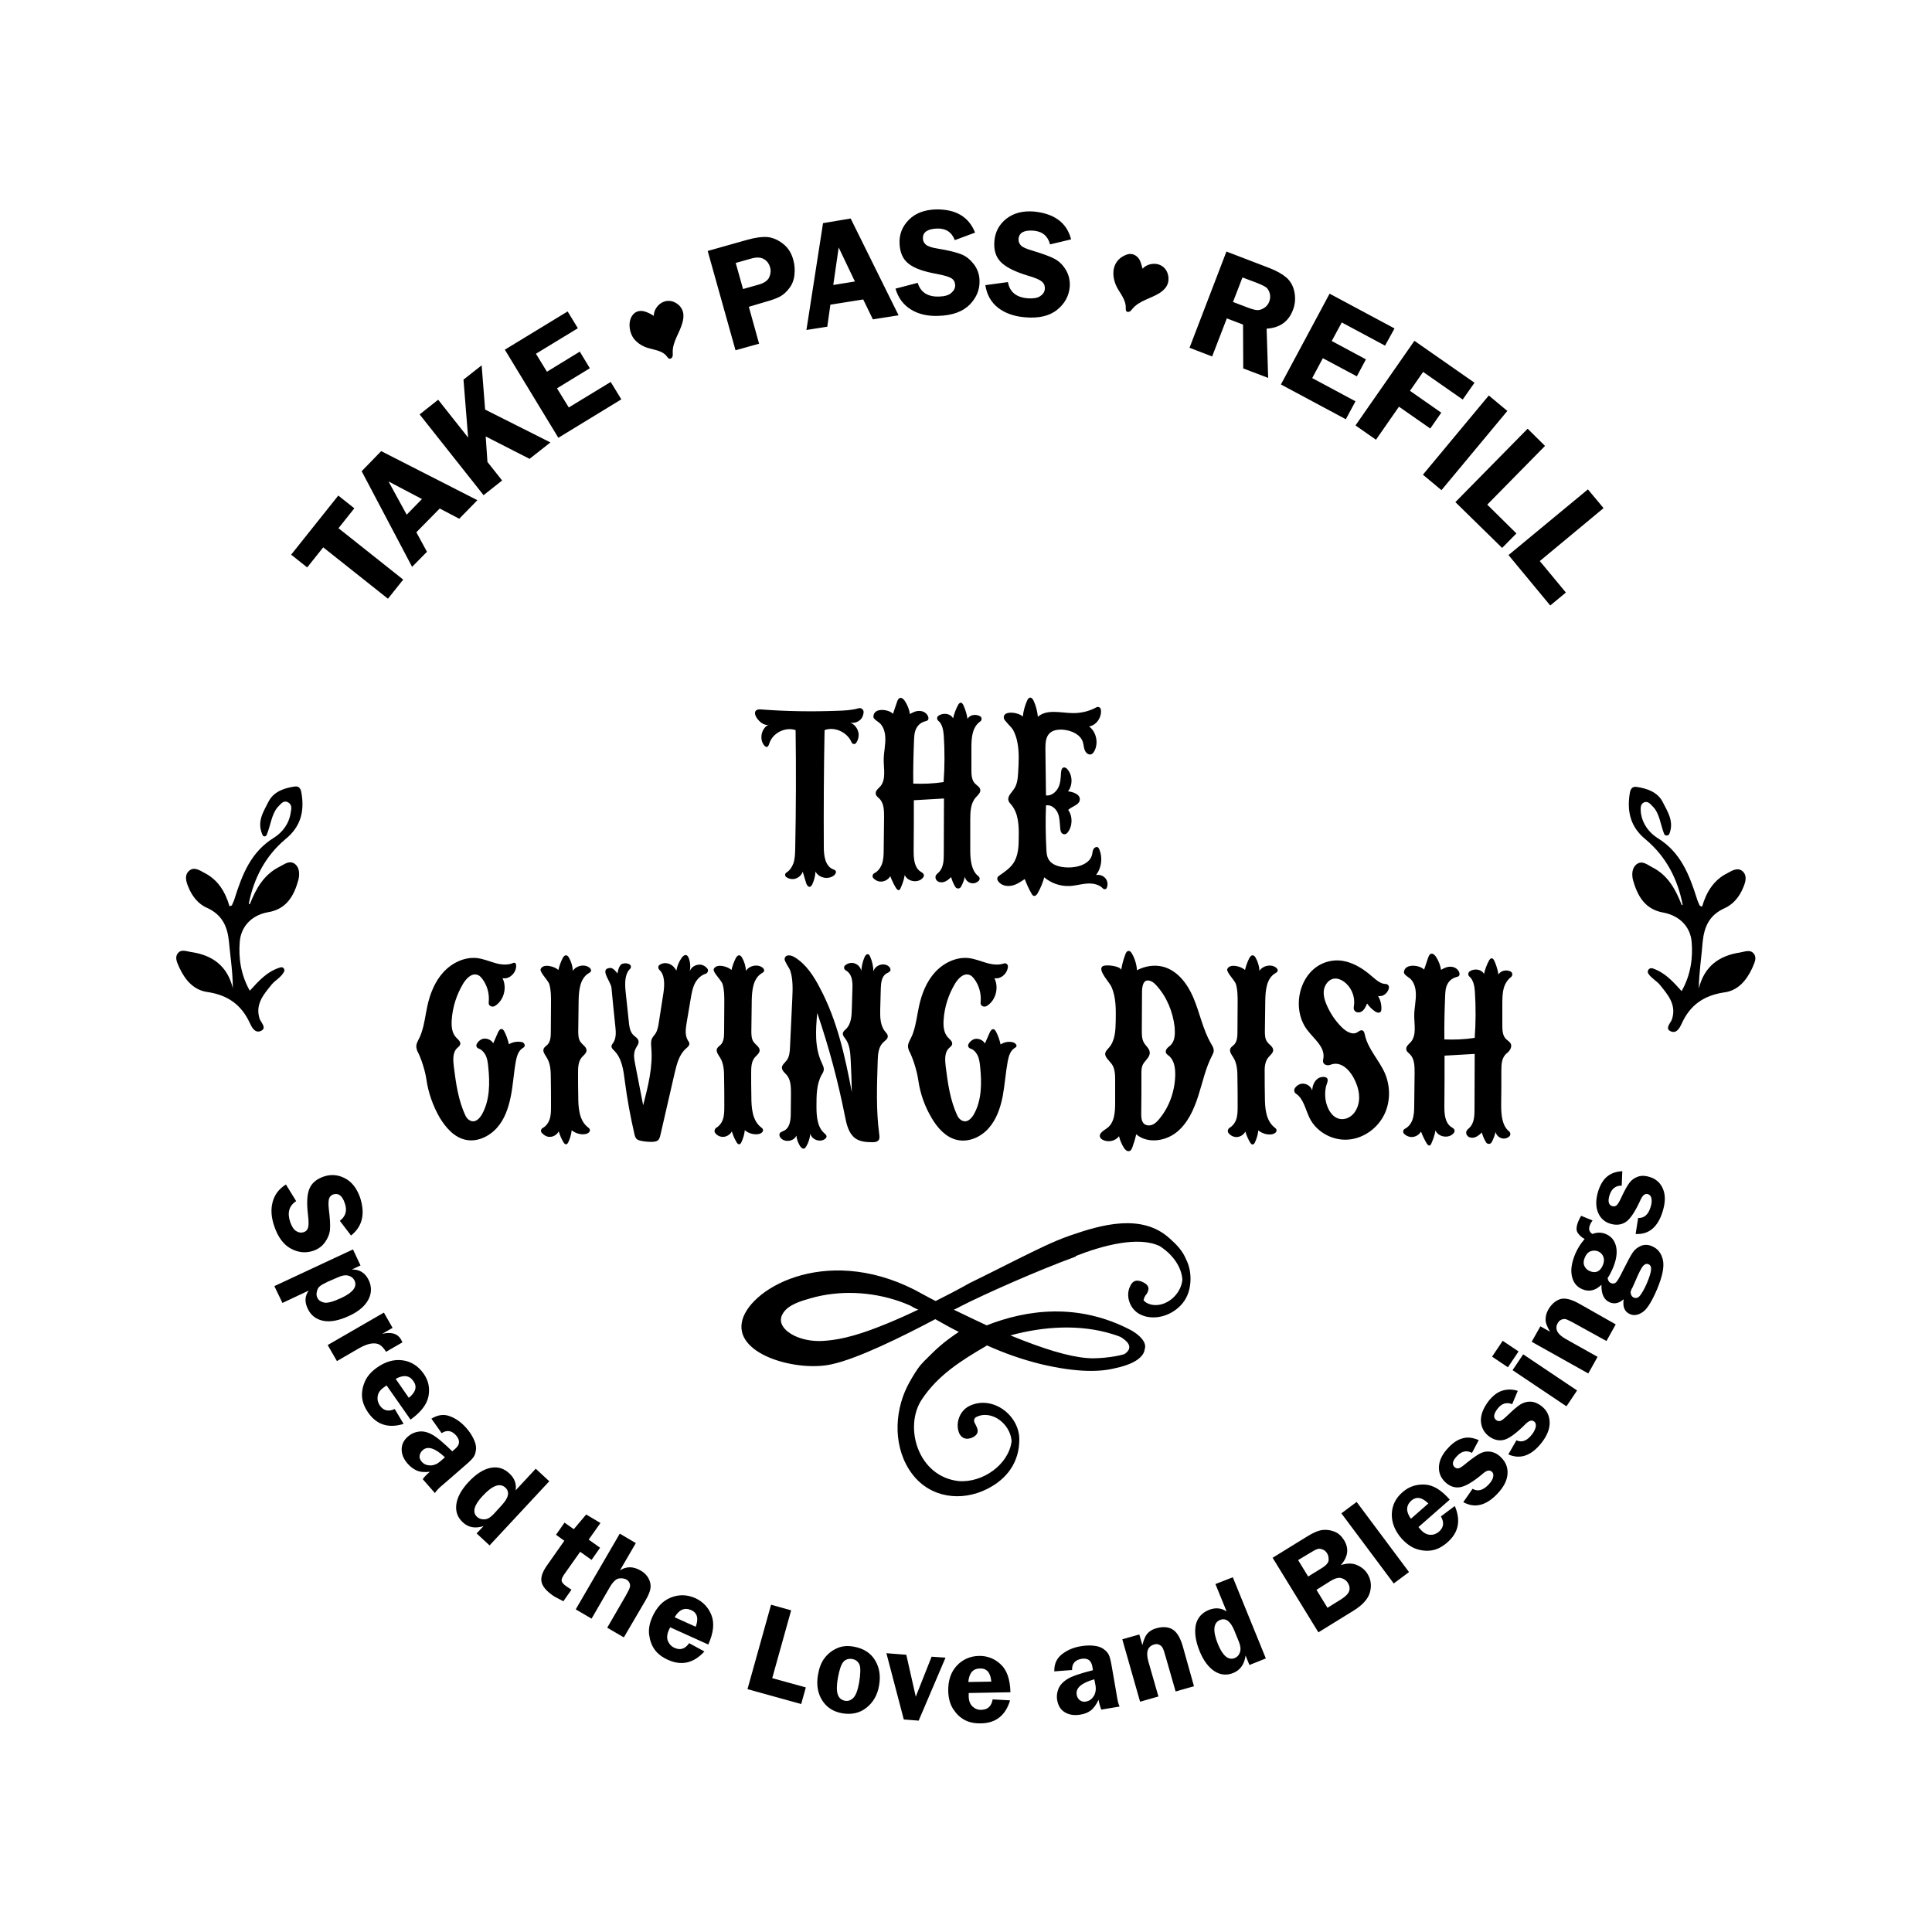 <?xml version="1.0" encoding="utf-8"?>
<!-- Generator: Adobe Illustrator 19.1.0, SVG Export Plug-In . SVG Version: 6.00 Build 0)  -->
<svg version="1.1" id="Layer_1" xmlns="http://www.w3.org/2000/svg" xmlns:xlink="http://www.w3.org/1999/xlink" x="0px" y="0px"
	 width="1000px" height="1000px" viewBox="0 0 1000 1000" style="enable-background:new 0 0 1000 1000;" xml:space="preserve">
<g>
	<path d="M391.9,367.4c0.5-0.2,1.1-0.3,2-0.2c13.1,1,26.3,1.2,39.5,0.7c3.7-0.1,7.5-0.3,11-1.3c1.4-0.4,2.7,0.7,2.6,2.1
		c-0.1,1.2-0.5,2.4-1.2,3.3c-1.4,1.7-3.7,2.5-5.8,2c2.4,0.9,4.1,3.2,4.4,5.7c0.2,1.7-0.3,3.5-1.3,4.9c-0.6,0.8-1.9,0.6-2.3-0.3
		c-2.1-5.2-8.7-8.4-14-6.4c-0.4,20.2-0.5,40.4-0.4,60.6c0,4.4,0.7,9.7,4.7,11.4c0.6,0.2,1.3,0.5,1.5,1c0.3,0.7-0.2,1.5-0.8,2.1
		c-2.9,2.5-8,1.5-9.7-1.9c-0.1,2.2-0.7,4.5-1.6,6.5c-0.3,0.6-0.6,1.2-1.3,1.4c-1,0.2-1.7-1.1-2-2.1c-0.6-1.9-1.1-3.8-1.7-5.7
		c-0.7,2-2.6,3.5-4.7,3.8c-1.3,0.1-2.7-0.2-3.8-1c-0.9-0.6-0.8-1.9,0.1-2.4c1.6-1,2.8-2.7,3.5-4.6c0.9-2.4,0.9-5.1,1-7.6
		c0.4-20.5,0.5-41,0.2-61.5c-5.4-1.8-11.9,1.5-13.6,6.9c-0.3,0.9-0.7,2-1.6,1.8c-0.3-0.1-0.6-0.3-0.9-0.6c-2.9-3.2-1.7-9.2,2.3-11
		C394.5,376.6,388.2,368.9,391.9,367.4z M462.2,369.5c0.7-2.1,1.4-4.1,2.1-6.2c0.3-0.8,0.6-1.7,1.4-2c1.1-0.4,2.1,0.7,2.7,1.6
		c1.3,2,2.2,4.3,2.6,6.7c1.6-1,3.4-1.8,5.3-1.6c1.9,0.1,3.7,1.4,4.2,3.2c0.1,0.4,0.1,0.9-0.1,1.3c-0.3,0.6-1.1,0.7-1.7,0.9
		c-1.8,0.5-3.4,1.7-4.3,3.4c-1.1,1.9-1.2,4.1-1.3,6.3c-0.3,7.5-0.5,15-0.4,22.5c5.2,0.2,10.5,0,15.7-0.8c0.6-8,0.6-16,0.1-24
		c-0.2-2.8-0.8-6.1-2.8-7.7c-0.8-0.6-0.9-1.9-0.1-2.5c2.2-1.8,6.3-1.5,7.7,1.2c0.6-2.4,1.4-4.7,2.6-6.9c0.3-0.5,0.7-1.1,1.3-1.2
		c0.7,0,1.2,0.7,1.5,1.4c1,2.2,1.7,4.6,2.1,7c1.2-2.3,4.5-2.6,6.6-1.3c0.9,0.6,0.9,2,0,2.6c-1.9,1.3-3.2,3.4-3.8,5.7
		c-0.8,2.8-0.8,5.7-0.8,8.6c0,3.6,0,7.2,0,10.8c0,2.5,0.1,5.3,1.9,7.1c1,1,2.5,1.8,2.7,3.2c0.2,1.5-1.2,2.7-2.3,3.9
		c-2.8,3.1-2.9,7.7-2.9,11.9c0,5.2,0,10.4,0,15.6c0,4.8,0.6,10.6,4.2,13.3c0.8,0.6,0.9,1.8,0.1,2.5c-0.9,0.8-2,1.3-3.2,1.2
		c-1.9-0.1-3.6-1.6-3.9-3.4c-0.4,1.8-1.1,3.6-2,5.2c-0.6,1.1-2.2,1.2-2.9,0.1c-1-1.6-1.7-3.3-2.2-5.1c-1.6,1.5-3.5,3.1-5.8,2.6
		c-1.3-0.2-2.3-1.3-2.3-2.5c0-1.3,0.9-1.8,1.6-2.5c2.5-2.3,2.7-6.1,2.7-9.5c0-9.6,0.1-19.2,0.1-28.8l-15.6,0.9
		c0,8.8,0,17.5-0.1,26.3c0,3.9,0.3,8.4,3.5,10.6c0.8,0.5,1.8,1,1.8,2c0,0.5-0.2,0.9-0.5,1.2c-2.4,3-8,2.1-9.4-1.4
		c-0.4,2.4-1.2,4.7-2.2,6.9c-0.2,0.4-0.4,0.8-0.8,0.9c-0.6,0.2-1.1-0.5-1.5-1c-1.2-2-2.2-4.1-3-6.2c-1,1.8-3.2,3-5.3,2.8
		c-1.3-0.1-2.5-0.8-3.4-1.7c-0.8-0.8-0.5-2.1,0.4-2.6c1.8-0.9,3.1-2.6,3.9-4.5c0.9-2.4,1-5.1,1-7.7c0.1-5.7,0.1-11.4,0.2-17.1
		c0-3.3-0.1-7-2.4-9.3c-0.8-0.8-1.8-1.4-1.9-2.5c-0.3-1.5,1.2-2.7,2.3-3.8c3.1-3.6,1.8-9,1.8-13.7c0-4.1,1.1-8.1,0.8-12.2
		c-0.1-2.1-0.8-4.4-2.1-6.1c-1.1-1.6-4.4-2.7-4-4.5C452.5,366,460.3,367.2,462.2,369.5z M529.4,370.9c0.3-2.9,1.1-5.8,2.3-8.4
		c0.3-0.7,0.8-1.4,1.5-1.4c0.8-0.1,1.4,0.8,1.8,1.6c1.2,2.6,1.9,5.4,2.2,8.3c4.8-4.2,12.1-1.9,18.4-1.9c4.1,0,8.3-1,11.9-3
		c0.9-0.5,2.1,0,2.3,1.1c0.6,3.9-2.2,8.2-6.1,8.8c3.9,2.9,5,8.9,2.6,13c-0.5,0.8-1.2,1.7-2.4,1.5c-0.8-0.1-1.6-0.7-2-1.4
		c-1-1.5-0.9-3.4-1.4-5c-1.3-4-5.9-6-10.1-6.4c-2.6-0.2-5.4,0.1-7.2,1.9c-2,2-2.1,5.2-2.1,8.1c0.1,8,0.2,16,0.3,24
		c2.7,0.4,5.2-1.7,6.4-4.1c1.2-2.4,1.2-5.2,1.4-7.9c0.1-0.9,0.3-2.1,1.2-2.4c0.8-0.3,1.7,0.3,2.2,1c2.6,3.1,2.7,8.1,0.2,11.3
		c2.8,0.3,6.4,1.6,6.1,4.4c-0.3,2.7-4,3.3-6,5.2c2.4,3.4,2.3,8.4-0.3,11.7c-0.5,0.6-1.1,1-1.8,0.9c-1.4-0.1-1.9-1.5-2-2.8
		c-0.3-2.7-0.2-5.5-1.2-8c-1-2.5-3.6-4.7-6.2-4.1c-0.3,7.6-0.2,15.1,0.2,22.7c0.1,1.8,0.2,3.6,1.1,5.1c1.8,3.3,6.2,4.2,10,4.3
		c5.2,0.1,11.5-1.8,12.6-6.8c0.2-0.9,0.2-1.9,0.7-2.7c0.4-0.8,1.5-1.4,2.3-0.9c0.3,0.2,0.5,0.6,0.7,1c1.8,4.3,1.2,9.6-1.7,13.3
		c2.1-0.4,4.4,0.6,5.4,2.5c0.7,1.3,0.7,2.8,0.2,4.1c-0.3,0.9-1.5,1-2.1,0.3c-1.8-1.9-4.7-2.6-7.4-2.5c-3.3,0.1-6.4,1.1-9.7,1.3
		c-4.8,0.2-9.6-1.4-13.2-4.5c-0.8,2.9-1.9,5.6-3.4,8.2c-0.4,0.8-1.2,1.6-2,1.4c-0.6-0.1-0.9-0.7-1.2-1.2c-1.4-2.4-2.5-4.9-3.5-7.5
		c-2.1,1.4-4.2,2.9-6.7,3.4c-2.5,0.5-5.3,0-6.9-2.1c-0.5-0.6-0.8-1.4-0.5-2.1c0.2-0.5,0.6-0.8,1.1-1.1c2.5-1.8,5.1-3.5,6.9-6
		c2.8-3.9,3-9.1,3-13.9c0.1-5.8-0.1-12.1-3.8-16.6c-0.6-0.7-1.3-1.4-1.5-2.2c-0.7-2.2,1.6-4.1,2.9-6.1c1.7-2.5,1.9-5.6,2.1-8.6
		c0.3-5.1,0.6-10.4-0.4-15.4c-0.4-2.3-1.2-4.6-2.3-6.6c-0.8-1.4-4.5-4.7-4.7-5.9C518.8,367.5,527.2,368.6,529.4,370.9z M215.5,542.1
		c-0.3-2.4,1.6-4.1,2.7-7.7c1.5-4.4,2-9.1,3-13.7c1.4-6.4,3.9-12.7,8.3-17.5c4.4-4.8,10.9-8,17.4-7.3c3.4,0.4,6.6,1.8,9.9,2.7
		c2.9,0.8,6.2,1,8.9-0.2c0.6-0.3,1.3,0.1,1.4,0.8c0.6,3.7-3.1,7.9-7,7.1c2.4,4.8,0.8,11.4-3.8,14.3c-0.8,0.5-1.7,0.6-2.5,0.1
		c-1-0.6-0.9-1.6-0.8-2.5c0.3-4.1-0.9-8.3-3.4-11.6c-0.5-0.6-1-1.2-1.6-1.6c-3.3-2-6.4,1.1-8.2,4c-3.5,5.8-5.6,12.4-6,19.1
		c-0.2,3.1,0.1,6.5,2.2,8.8c1,1.1,2.6,2.2,2.2,3.7c-0.2,0.8-1,1.3-1.6,1.9c-2.4,2.3-2.1,6.2-1.7,9.6c1.1,8.7,2.3,17.5,6.1,25.5
		c0.5,1,1.3,1.9,2.3,2.4c2.8,1.3,4.8-1,6.1-3.1c4.2-7.4,4.2-16.4,3.3-24.9c-0.2-2.1-0.5-4.3-1.5-6.1c-0.8-1.4-2-2.7-3.5-3.2
		c-0.9-0.3-1.4-1.3-1-2.2c0.6-1.3,1.8-2.4,3.2-2.8c2-0.5,4.4,0.5,5.4,2.3c0.8-1.9,1.7-3.8,2.5-5.7c0.4-0.8,1-1.8,1.9-1.7
		c0.6,0.1,1,0.7,1.3,1.2c1.1,2.1,1.9,4.4,2.4,6.7c2-1.2,4.5-1.6,6.8-1.1c0.8,0.2,1.4,0.9,1.4,1.7c0,0.8-0.6,1.1-1.1,1.4
		c-2.2,1.4-3,4.2-3.5,6.8c-1.1,6-1.4,12.1-2.6,18.1s-3.2,12-7.3,16.5c-4.1,4.5-10.4,7.4-16.3,6c-5.8-1.3-10.1-6.3-13.2-11.4
		c-3.5-6.1-5.9-12.8-6.9-19.8c-0.6-4.3-2.7-11.1-4.8-14.9C215.8,543.3,215.6,542.7,215.5,542.1z M280.3,503.4
		c-0.4-0.7-0.6-1.3-0.5-1.7c1.2-3.3,7.6-1.4,9.2,0.4c0.5-2.1,1.2-4.1,2.2-6.1c0.4-0.8,1.1-1.7,2-1.5c0.6,0.1,1,0.7,1.3,1.2
		c1.2,2.1,1.9,4.5,2,6.8c1.7-2.7,5.8-3.6,8.4-1.8c0.6,0.4,1.2,1.2,1,1.9c-0.2,0.6-0.8,0.9-1.3,1.2c-4.4,2.7-5,8.8-5.1,14
		c-0.1,5.2-0.1,10.5-0.2,15.7c0,2.1,0,4.3,1.3,6c1.1,1.4,2.9,2.4,3,4.1c0,1.5-1.5,2.6-2.5,3.7c-1.9,2.3-1.9,5.4-1.9,8.4
		c0,3.9,0,7.8,0.1,11.7c0,5.8,0.4,12.4,4.9,16c0.5,0.4,1,0.7,1.1,1.3c0.3,1.2-1.1,2.1-2.3,2.3c-2.5,0.4-5.2-0.4-7.1-2
		c-0.2,2.1-0.8,4.1-1.7,6.1c-0.2,0.5-0.6,1.1-1.2,1.2c-0.6,0-1-0.5-1.3-1c-1.1-1.8-1.9-3.7-2.5-5.7c-1,1.9-3.2,3.1-5.3,2.8
		c-1.4-0.2-2.7-1.1-3.6-2.2c-0.6-0.8-0.2-2,0.7-2.4c1.6-0.9,2.8-2.5,3.4-4.2c0.8-2.2,0.8-4.7,0.8-7.1c0-4.7,0-9.5-0.1-14.2
		c0-3.7-0.1-7.7-2.1-10.9c-0.9-1.4-2.2-3.1-1.6-4.6c0.4-0.9,1.3-1.4,2-2.1c1.5-1.6,1.7-4.1,1.7-6.3c0-5.2,0.1-10.5,0.1-15.7
		c0-3,0-6.1-0.8-9C284.1,508.1,281.4,505.4,280.3,503.4z M350.1,502.4c0.4-2.4,1.3-4.6,2.7-6.6c0.6-0.9,1.8-1.9,2.7-1.3
		c0.5,0.3,0.7,0.8,0.9,1.2c0.9,2.2,1.1,4.7,0.6,7c0.8-2.2,3.2-3.6,5.5-3.4c1.4,0.1,2.7,0.9,3.6,2c0.7,0.9,0.3,2.3-0.8,2.7
		c-2.2,0.6-4.1,2.4-5.3,4.4c-1.5,2.6-2,5.6-2.5,8.6c-0.7,4.1-1.4,8.3-2.1,12.4c-0.5,3.1-1,6.5,0.7,9.2c0.3,0.5,0.7,0.9,0.7,1.5
		c0.1,1.1-0.9,1.9-1.7,2.6c-3.6,3.1-4.8,8.1-5.9,12.7c-2.5,10.7-4.9,21.5-7.4,32.2c-0.2,0.9-0.5,1.9-1.2,2.6
		c-0.7,0.6-1.7,0.7-2.6,0.8c-2.1,0.1-4.1-0.1-6.2-0.5c-0.8-0.2-1.7-0.4-2.3-1c-0.6-0.6-0.9-1.5-1.1-2.4c-2.1-9.1-3.8-18.3-5-27.6
		c-0.7-5.6-1.5-11.7-5.5-15.7c-0.6-0.6-1.4-1.3-1.4-2.2c0-0.8,0.6-1.4,1-2c1.5-2.4,1.3-5.4,1-8.3c-0.7-6.7-1.4-13.3-2-20
		c-0.3-3.3-6.6-10-0.6-10.3c1.7-0.1,3.7,2.9,3.7,2.9s0.5-4.2,2.4-5c1.3-0.5,2.8-0.4,3.9,0.3c0.8,0.5,0.9,1.6,0.2,2.3
		c-2.8,2.7-2.7,7.6-2.3,11.6c0.6,5.3,1.1,10.7,1.7,16c0.2,2.3,0.6,4.7,2.1,6.4c1,1.1,2.6,1.8,2.9,3.3c0.3,1.5-1,2.8-1.6,4.2
		c-1.1,2.3-0.7,5-0.2,7.5c1.4,7.2,2.8,14.4,4.2,21.6c2.5-9.8,5.1-19.8,4.2-29.8c-0.1-1.6-0.3-3.2,0.3-4.6c0.4-1,1.2-1.7,1.8-2.6
		c1.1-1.7,1.5-3.8,1.8-5.8c0.8-5.1,1.6-10.3,2.4-15.4c0.6-4.1,0.8-9.3-2.1-11.9c-0.7-0.7-0.8-1.9,0-2.5c1-0.8,2.6-1.2,3.9-0.9
		C347.5,498.9,349.1,500.6,350.1,502.4z M369.9,503.4c-0.4-0.7-0.6-1.3-0.5-1.7c1.2-3.3,7.6-1.4,9.2,0.4c0.5-2.1,1.2-4.1,2.2-6.1
		c0.4-0.8,1.1-1.7,2-1.5c0.6,0.1,1,0.7,1.3,1.2c1.2,2.1,1.9,4.5,2,6.8c1.7-2.7,5.8-3.6,8.4-1.8c0.6,0.4,1.2,1.2,1,1.9
		c-0.2,0.6-0.8,0.9-1.3,1.2c-4.4,2.7-5,8.8-5.1,14c-0.1,5.2-0.1,10.5-0.2,15.7c0,2.1,0,4.3,1.3,6c1.1,1.4,2.9,2.4,3,4.1
		c0,1.5-1.5,2.6-2.5,3.7c-1.9,2.3-1.9,5.4-1.9,8.4c0,3.9,0,7.8,0.1,11.7c0,5.8,0.4,12.4,4.9,16c0.5,0.4,1,0.7,1.1,1.3
		c0.3,1.2-1.1,2.1-2.3,2.3c-2.5,0.4-5.2-0.4-7.1-2c-0.2,2.1-0.8,4.1-1.7,6.1c-0.2,0.5-0.6,1.1-1.2,1.2c-0.6,0-1-0.5-1.3-1
		c-1.1-1.8-1.9-3.7-2.5-5.7c-1,1.9-3.2,3.1-5.3,2.8c-1.3-0.2-2.4-0.8-3.2-1.8c-0.8-0.9-0.5-2.3,0.5-2.9c1.5-0.9,2.7-2.4,3.3-4.1
		c0.8-2.2,0.8-4.7,0.8-7.1c0-4.7,0-9.5-0.1-14.2c0-3.7-0.1-7.7-2.1-10.9c-0.9-1.4-2.2-3.1-1.6-4.6c0.4-0.9,1.3-1.4,2-2.1
		c1.5-1.6,1.7-4.1,1.7-6.3c0-5.2,0.1-10.5,0.1-15.7c0-3,0-6.1-0.8-9C373.8,508.1,371.1,505.4,369.9,503.4z M440.9,565.3
		c-0.1-5.6-0.3-11.3-0.6-16.9c-0.2-3.7-0.5-7.7-2.7-10.7c-0.7-0.9-1.6-2-1.3-3.1c0.2-0.8,0.9-1.3,1.5-1.9c2.7-2.5,3-6.6,3.1-10.3
		c0.1-3.4,0.2-6.9,0.3-10.3c0.1-2.1,0.1-4.3-0.6-6.4c-0.5-1.5-1.6-2.8-2.9-3.5c-0.9-0.5-1.1-1.8-0.3-2.5c1-0.9,2.4-1.4,3.8-1.3
		c2.2,0.2,4.2,1.9,4.6,4.1c0.2-2.4,0.7-4.9,1.7-7.1c0.3-0.7,0.8-1.5,1.6-1.5c0.7,0,1.1,0.7,1.3,1.3c1.1,2.4,1.6,5,1.7,7.7
		c0.6-3.4,5.7-5,8.1-2.5c0.5,0.5,0.8,1.1,0.7,1.8c-0.2,0.9-1.3,1.2-2.1,1.7c-2.4,1.4-2.8,4.7-2.9,7.5c-0.1,3.7-0.2,7.4-0.3,11.1
		c-0.1,4,0,8.4,2.6,11.5c0.6,0.7,1.2,1.3,1.3,2.2c0.2,1.5-1.4,2.4-2.4,3.4c-2.4,2.3-2.7,6-2.8,9.4c-0.4,12.7-0.9,25.6,0.8,38.2
		c0.1,1,0.3,2.2-0.4,3c-0.7,0.9-2,1-3.1,1c-3.1,0-6.3-0.2-8.9-2c-3.4-2.5-4.5-7.1-5.3-11.2c-3.6-18.2-8.4-36.2-14.4-53.7
		c-0.8,8.6-1.4,17.7,2.2,25.5c0.6,1.4,1.5,2.9,1.1,4.4c-0.2,0.8-0.6,1.5-1,2.1c-2.7,4.8-2.7,10.7-2.7,16.2c0,5,0.3,10.7,4,14
		c0.6,0.5,1.3,1.1,1.2,1.8c0,0.5-0.4,1-0.9,1.3c-2.5,1.8-6.7,0.3-7.5-2.8c-0.2,2.3-0.9,4.6-2.1,6.6c-0.3,0.5-0.6,0.9-1.1,1.1
		c-0.9,0.2-1.6-0.6-2.1-1.3c-1-1.6-1.7-3.5-1.9-5.4c-1.3,3-6,3.7-8.1,1.2c-0.6-0.6-0.9-1.6-0.5-2.4c0.4-0.7,1.4-0.9,2.1-1.3
		c3.1-1.4,3.6-5.5,3.6-8.9c0-3.4,0.1-6.8,0.1-10.1c0-3.5,0-7.4-2.3-10c-1-1.1-2.3-2.1-2.4-3.6c0-1.6,1.6-2.6,2.5-3.9
		c1.4-1.8,1.6-4.4,1.7-6.7c0.4-8.5,0.8-17,1.2-25.5c0.2-4.6,0.4-9.5-1-14c-0.4-1.4-3.2-5.1-3-6.3c0.4-2.5,3.3-2,5.1-0.9
		c6,3.6,10,9.8,13.2,16C433.4,528.3,437.4,546.9,440.9,565.3z M470,542.1c-0.3-2.4,1.5-4.1,2.7-7.7c1.5-4.4,2-9.1,3-13.7
		c1.4-6.4,3.9-12.7,8.3-17.5c4.4-4.8,10.9-8,17.4-7.3c3.4,0.4,6.6,1.8,9.9,2.7c2.7,0.7,5.7,1,8.3,0.1c1-0.4,2.1,0.4,2.1,1.5
		c-0.1,3.4-3.5,6.8-7,6.1c2.4,4.8,0.8,11.4-3.8,14.3c-0.8,0.5-1.7,0.6-2.5,0.1c-1-0.6-0.9-1.6-0.8-2.5c0.3-4.1-0.9-8.3-3.4-11.6
		c-0.5-0.6-1-1.2-1.6-1.6c-3.3-2-6.4,1.1-8.2,4c-3.5,5.8-5.6,12.4-6,19.1c-0.2,3.1,0.1,6.5,2.2,8.8c1,1.1,2.6,2.2,2.2,3.7
		c-0.2,0.8-1,1.3-1.6,1.9c-2.4,2.3-2.1,6.2-1.7,9.6c1.1,8.7,2.3,17.5,6.1,25.5c0.5,1,1.3,1.9,2.3,2.4c2.8,1.3,4.8-1,6.1-3.1
		c4.2-7.4,4.2-16.4,3.3-24.9c-0.2-2.1-0.5-4.3-1.5-6.1c-0.8-1.5-2-2.7-3.6-3.2c-0.9-0.3-1.3-1.3-1-2.1c0.6-1.3,1.8-2.4,3.2-2.8
		c2-0.5,4.4,0.5,5.4,2.3c0.8-1.9,1.7-3.8,2.5-5.7c0.4-0.8,1-1.8,1.9-1.7c0.6,0.1,1,0.7,1.3,1.2c1.1,2.1,1.9,4.4,2.4,6.7
		c1.9-1.2,4.2-1.7,6.4-1.1c1.1,0.3,2.3,1.4,1.7,2.3c-0.2,0.3-0.6,0.5-0.9,0.7c-2.2,1.4-3,4.2-3.5,6.8c-1.1,6-1.5,12.1-2.6,18.1
		c-1.2,6-3.2,12-7.3,16.6c-4.1,4.6-10.4,7.4-16.4,6c-5.7-1.3-10-6.1-13-11.2c-3.6-6-6-12.7-7-19.7c-0.6-4.4-2.7-11.4-4.8-15.3
		C470.3,543.3,470.1,542.7,470,542.1z M580.3,502.2c0.4-2.8,1.2-5.6,2.2-8.3c0.3-0.8,0.8-1.7,1.7-1.7c0.8,0,1.3,0.7,1.7,1.4
		c1.5,2.6,2.4,5.6,2.6,8.6c4.1-2.2,9.1-3,13.6-1.8c7.4,2,12.5,8.8,15.5,15.8c3.4,7.9,4.9,16.5,9.2,23.9c0.8,1.3,1.6,2.7,1.4,4.2
		c-0.1,0.6-0.4,1.2-0.7,1.8c-3.5,6.6-5,14.1-7.3,21.2c-2.3,7.1-5.5,14.3-11.4,18.9s-15,5.8-20.7,0.9c-0.5,2.3-1.2,4.6-2,6.8
		c-0.3,0.8-0.7,1.7-1.6,1.9c-1.1,0.3-2.1-0.7-2.7-1.6c-1.2-1.9-2.1-4-2.6-6.1c-1.9,2.6-5.9,3.4-8.7,1.7c-0.5-0.3-0.9-0.7-1.1-1.2
		c-0.8-1.9,1.8-3.4,3.5-4.6c4-2.8,4.3-8.4,4.3-13.3c0-3.9,0-7.8,0-11.6c0-2.9-0.1-6.1-1.8-8.4c-1.4-1.9-4-3.8-3.2-6
		c0.3-0.9,1-1.5,1.6-2.2c3.4-3.7,3.6-9.1,3.7-14.1c0.1-6,0.2-12.1-2.2-17.6c-1-2.3-6.8-8.2-4.9-10.4
		C571.6,498.8,580.6,500.1,580.3,502.2z M607.9,536.8c0.3-1.6,0.2-3.4,0.1-5.1c-0.9-8-4.1-15.8-9.5-21.7c-0.8-0.9-1.8-1.8-2.9-2.2
		c-4.1-1.6-4.5,3.2-4.5,5.9c0,6.6-0.1,13.1-0.1,19.7c0,2.1,0,4.4,1.1,6.3c1,1.7,2.9,3.1,3,5c0.2,2.6-2.6,4.2-3.7,6.6
		c-0.6,1.4-0.6,2.9-0.6,4.4c0,7,0,13.9-0.1,20.9c0,1.8,0.1,3.9,1.5,5.1c1.2,1,3,1,4.4,0.4c1.4-0.6,2.5-1.8,3.5-3
		c5.3-6.4,8.1-14.7,8.2-23c0-3.6-0.6-7.5-3.4-9.7c-0.5-0.4-1.1-0.8-1.4-1.4c-0.3-0.8,0-1.7,0.6-2.4c0.6-0.7,1.3-1.1,1.9-1.7
		C607.1,539.7,607.7,538.3,607.9,536.8z M635.7,503.4c-0.4-0.7-0.6-1.3-0.5-1.7c1.2-3.3,7.6-1.4,9.2,0.4c0.5-2.1,1.2-4.1,2.2-6.1
		c0.4-0.8,1.1-1.7,2-1.5c0.6,0.1,1,0.7,1.3,1.2c1.2,2.1,1.9,4.5,2,6.8c1.7-2.7,5.8-3.6,8.4-1.8c0.6,0.4,1.2,1.1,1,1.9
		c-0.2,0.6-0.8,0.9-1.3,1.2c-4.5,2.7-5,8.9-5.1,14.1c-0.1,5.2-0.1,10.4-0.2,15.6c0,2.1,0,4.3,1.3,5.9c1,1.4,2.9,2.3,3,4.1
		c0,1.5-1.5,2.6-2.5,3.8c-1.9,2.3-2,5.5-1.9,8.4c0,3.9,0,7.8,0.1,11.8c0,5.8,0.4,12.3,4.9,16c0.5,0.4,1,0.7,1.1,1.3
		c0.3,1.2-1.1,2.1-2.3,2.3c-2.5,0.4-5.1-0.4-7.1-2c-0.2,2.1-0.8,4.1-1.7,6.1c-0.2,0.5-0.6,1.1-1.2,1.2c-0.6,0-1-0.5-1.3-1
		c-1.1-1.8-1.9-3.7-2.5-5.7c-1,1.9-3.2,3.1-5.3,2.8c-1.3-0.2-2.5-0.9-3.4-2c-0.7-0.9-0.4-2.2,0.6-2.8c1.5-0.9,2.7-2.4,3.3-4.1
		c0.8-2.2,0.8-4.7,0.8-7.1c0-4.7,0-9.5-0.1-14.2c0-3.7-0.1-7.7-2.1-10.9c-0.9-1.4-2.2-3.1-1.6-4.6c0.4-0.9,1.3-1.4,2-2.1
		c1.5-1.6,1.7-4.1,1.7-6.3c0-5.2,0.1-10.5,0.1-15.7c0-3,0-6.1-0.8-9C639.5,508.1,636.8,505.4,635.7,503.4z M687.2,558.9
		c0.1,1.1-0.7,2.6-0.9,3.6c-0.7,3.4-0.5,6.9,0.7,10.1c1.4,3.8,4.5,7.5,9.2,6.5c2.2-0.5,4.1-2,5.3-3.9c3.4-5.4,2-12.1-0.9-17.4
		c-2.4-4.4-6.8-8.7-11.9-6.7c-1,0.4-2.1,0.4-3-0.2c-1.3-0.9-0.9-2.1-0.7-3.3c0.8-5.7-4.8-9.8-8.3-14.4c-9.3-12-3.5-33.5,12.7-35.9
		c7.7-1.2,15.2,3.1,21,8.3c2,1.7,4.3,3.7,6.8,3.7c1.1,0,1.9,1,1.7,2.1c-0.5,2.5-3,4.7-5.6,4.1c1.2,2.1,1.8,4.4,1.7,6.8
		c0,0.6-0.1,1.1-0.5,1.5c-0.7,0.7-1.9,0.3-2.8-0.3c-1.6-1.1-3-2.5-4.1-4.1c-0.7,1.7-1.5,3.6-3.3,4.4c-1,0.4-2.2,0.3-3-0.5
		c-0.9-0.9-0.6-1.9-0.5-2.8c0.7-4.8-1.5-9.9-5.5-12.6c-1.3-0.9-2.9-1.5-4.5-1.4c-2.8,0.2-4.9,2.8-5.5,5.6c-0.5,2.8,0.3,5.6,1.4,8.1
		c1.9,4.4,4.6,8.4,8,11.7c2.1,2,5.2,3.9,7.7,2.5c0.9-0.5,1.9-1.5,2.9-1c0.7,0.3,0.9,1.2,1.1,2c1.5,7.5,7.5,13.3,10.5,20.3
		c3,7.2,2.8,15.7-1.1,22.5s-11.2,11.5-19,11.7c-7.8,0.2-15.6-4.3-19-11.3c-2.1-4.3-3.1-10-7-12.5c-0.9-0.6-1.2-1.9-0.6-2.8
		c0.8-1.3,2.2-2.2,3.7-2.4c2.3-0.2,4.6,1.3,5.3,3.5c0.1-2.4,1-4.8,3-6.2c0.9-0.6,1.9-0.8,3-0.8C686.6,557.5,687.1,558.1,687.2,558.9
		z M737.1,501.9c0.7-2.1,1.4-4.1,2.1-6.2c0.3-0.8,0.6-1.7,1.4-2c1.1-0.4,2.1,0.7,2.7,1.6c1.3,2,2.2,4.3,2.6,6.7
		c1.6-1,3.4-1.8,5.3-1.6c1.9,0.1,3.7,1.4,4.2,3.2c0.1,0.4,0.1,0.9-0.1,1.3c-0.3,0.6-1.1,0.7-1.7,0.9c-1.8,0.5-3.4,1.7-4.3,3.4
		c-1.1,1.9-1.2,4.1-1.3,6.3c-0.3,7.5-0.5,15-0.4,22.5c5.2,0.2,10.5,0,15.7-0.8c0.6-8,0.6-16,0.1-24c-0.2-2.8-0.8-6-2.8-7.7
		c-0.9-0.7-0.8-2.2,0.2-2.8c2.3-1.5,6-1.1,7.3,1.4c0.6-2.4,1.4-4.7,2.6-6.9c0.3-0.5,0.7-1.1,1.3-1.2c0.7,0,1.2,0.7,1.5,1.4
		c1,2.2,1.7,4.6,2.1,7c1.2-2.1,4.1-2.6,6.2-1.6c1.2,0.6,1.3,2.2,0.2,3c-1.7,1.3-3,3.4-3.6,5.5c-0.8,2.8-0.8,5.7-0.8,8.7
		c0,3.6,0,7.2,0,10.7c0,2.5,0.1,5.3,1.9,7.1c1.2,1.2,3.2,1.9,2.6,4.3c-0.3,1.2-1.1,2.2-2.1,3c-2.7,2.1-2.9,5.6-2.9,8.8
		c0,6.1,0,12.3-0.1,18.4c0,4.7,0.5,10.4,4,13.2c1,0.8,1,2.2,0,2.9c-0.8,0.6-1.8,1-2.9,0.9c-1.9-0.1-3.6-1.6-4-3.4
		c-0.4,1.8-1.1,3.6-2,5.3c-0.6,1.1-2.2,1.2-2.9,0.1c-1-1.6-1.7-3.3-2.2-5.1c-1.6,1.5-3.5,3.1-5.8,2.6c-1.3-0.2-2.3-1.3-2.3-2.5
		c0-1.3,0.9-1.8,1.6-2.5c2.5-2.3,2.7-6.1,2.7-9.5c0-9.6,0.1-19.2,0.1-28.8l-15.6,0.9c0,8.8,0,17.5-0.1,26.3c0,3.9,0.3,8.4,3.5,10.6
		c0.8,0.5,1.8,1,1.8,2c0,0.5-0.2,0.9-0.5,1.2c-2.4,3-8,2.1-9.4-1.4c-0.4,2.4-1.2,4.7-2.2,6.9c-0.2,0.4-0.4,0.8-0.8,0.9
		c-0.6,0.2-1.1-0.5-1.5-1c-1.2-2-2.2-4.1-3-6.2c-1,1.8-3.2,3-5.3,2.8c-1.3-0.1-2.6-0.8-3.5-1.7c-0.7-0.8-0.5-2,0.4-2.5
		c1.8-0.9,3.2-2.6,3.9-4.5c0.9-2.4,1-5.1,1-7.7c0.1-5.7,0.1-11.4,0.2-17.1c0-3.3-0.1-7-2.4-9.3c-0.8-0.8-1.8-1.4-1.9-2.5
		c-0.3-1.5,1.2-2.7,2.3-3.8c3.1-3.6,1.8-9,1.8-13.7c0-4.1,1.1-8.1,0.8-12.2c-0.1-2.1-0.8-4.4-2.1-6.1c-1.1-1.6-4.4-2.7-4-4.5
		C727.4,498.4,735.2,499.6,737.1,501.9z"/>
	<path d="M181.7,639.5l-5.8-7.6c3-2.3,3.9-5.3,2.6-9c-1.3-4-3.3-5.5-5.9-4.7c-1,0.3-1.8,1-2.2,2s-0.5,2.9-0.2,5.7
		c0.6,4.7,0.8,8.2,0.6,10.5c-0.2,2.3-1.1,4.5-2.6,6.6c-1.5,2.1-3.5,3.5-6,4.4c-3.9,1.3-7.7,1-11.6-1.1c-3.8-2-6.8-6-8.7-11.8
		c-1.5-4.4-1.8-8.5-0.8-12.3s3.2-6.8,6.9-9.1l5.3,8.6c-3.7,2.4-4.7,6-3.1,10.8c0.8,2.3,1.8,3.9,3.1,4.7c1.3,0.8,2.5,1,3.8,0.6
		c1.3-0.4,2.1-1.3,2.4-2.5c0.3-1.3,0.3-3.5-0.1-6.6c-0.7-5.9-0.5-10.3,0.7-13.3c1.2-3,3.7-5.1,7.4-6.4c3.8-1.3,7.5-1,11.1,0.9
		c3.6,1.9,6.1,5.2,7.8,10C189.1,628.3,187.6,634.8,181.7,639.5z M142,665.7l40.7-19l3.9,8.3l-4.5,2.1c4.1-0.1,7,1.8,8.8,5.6
		c1.5,3.3,1.5,6.6-0.2,9.9c-1.7,3.3-5,6.2-10,8.5c-5.4,2.5-9.9,3.3-13.6,2.5c-3.7-0.8-6.4-3-7.9-6.4c-1.6-3.4-1.4-6.5,0.6-9.2
		l-13.6,6.4L142,665.7z M169.7,663.4c-2.1,1-3.6,1.8-4.3,2.5c-0.7,0.6-1.2,1.5-1.4,2.7c-0.3,1.1-0.2,2.2,0.3,3.2
		c0.6,1.2,1.7,2,3.4,2.4c1.7,0.4,4.7-0.4,9-2.4c6-2.8,8.3-5.8,6.8-9c-0.6-1.2-1.6-2.1-3.1-2.5c-1.5-0.5-3.6-0.1-6.1,1.1L169.7,663.4
		z M174.4,704.5l-4.8-8.3l29.1-16.8l4.5,7.9l-5.4,3.1c4.7-1.1,7.9-0.2,9.7,2.8c0.2,0.4,0.5,1,0.8,1.6l-8.5,4.9
		c-1-1.7-2.1-2.9-3.2-3.6c-1.1-0.7-2.5-0.9-4.3-0.7c-1.7,0.2-3.8,1-6.2,2.3L174.4,704.5z M212.5,734.8l-12.4-17.7
		c-0.5,0.3-0.9,0.6-1.3,0.9c-2,1.4-3.1,2.9-3.3,4.7c-0.3,1.7,0.1,3.3,1.1,4.8c1.9,2.7,4.5,3.3,7.7,1.8l4.6,7.7
		c-7.8,2.4-13.9,0.5-18.3-5.8c-1.9-2.7-3-5.5-3.2-8.1c-0.2-2.7,0.3-5.4,1.5-8.1c1.2-2.7,3.3-5.1,6.3-7.2c4.4-3.1,8.8-4.3,13.2-3.7
		c4.4,0.6,8,2.9,10.8,6.8c2.5,3.5,3.4,7.4,2.6,11.7C221,726.9,217.9,730.9,212.5,734.8z M204.8,713.7l6.8,9.8
		c3.6-2.9,4.4-5.8,2.4-8.6C211.9,711.8,208.8,711.5,204.8,713.7z M225.1,772.8l-6.3-7.2c0.8-1.1,2-2.4,3.7-3.8
		c-2.9,0.3-5.2,0.1-6.9-0.7s-3.2-1.9-4.6-3.5c-2.1-2.4-3.1-4.8-3.1-7.4c0-2.6,1.1-4.8,3.3-6.7c1.6-1.4,3.4-2.2,5.5-2.5
		c2.1-0.3,4.3,0.1,6.7,1.4c2.4,1.2,6,4.2,10.7,8.8l1.5-1.3c2.5-2.1,2.6-4.4,0.5-6.9c-2.3-2.6-4.8-3-7.5-1.2l-5.3-7.5
		c3.3-2,6.5-2.5,9.7-1.2c3.2,1.2,6,3.3,8.5,6.2c1.5,1.7,2.7,3.5,3.6,5.4c0.9,1.9,1.4,3.6,1.3,5.1c-0.1,1.5-0.4,2.9-1,3.9
		c-0.6,1.1-2.1,2.6-4.3,4.5l-11.5,10C227.2,770.1,225.8,771.7,225.1,772.8z M230.3,754.3c-5.1-4.8-8.9-6-11.5-3.7
		c-0.9,0.8-1.4,1.7-1.6,2.8c-0.2,1.1,0.2,2.2,1.1,3.2c1.1,1.3,2.7,1.9,4.5,1.9s3.6-0.8,5.2-2.2L230.3,754.3z M284.3,766.7
		l-30.9,33.2l-6.7-6.2l3.6-3.8c-4.4,1.4-8,0.7-10.8-2c-2.7-2.5-3.8-5.6-3.3-9.3c0.5-3.7,2.6-7.5,6.2-11.4c3.8-4.1,7.6-6.6,11.3-7.4
		s7.1,0.1,10,2.9c2.6,2.4,3.7,5.3,3.2,8.7l10.4-11.2L284.3,766.7z M259.7,779.1c3.6-3.9,4.2-6.9,1.9-9.1c-2.8-2.6-6.7-1.2-11.8,4.3
		c-4.5,4.8-5.5,8.5-2.8,10.9c1,0.9,2.3,1.3,3.9,1.2s3.1-1.1,4.6-2.7L259.7,779.1z M300.3,803.2l-8.2,11.6c-1,1.4-1.5,2.6-1.4,3.4
		c0.1,0.8,0.9,1.8,2.5,2.9c0.7,0.5,1.6,1.1,2.6,1.7l-4.2,6c-2.6-1.3-4.5-2.3-5.5-3c-3.4-2.4-5.3-4.7-5.8-7c-0.5-2.3,0.4-5.1,2.8-8.5
		l9-12.8l-4.3-3.1l4.4-6.3l4.8,3.4l6.4-7.6l7.4,4.4l-6.1,8.6l5.9,4.2l-4.4,6.3L300.3,803.2z M329.1,798.7l-8.2,14.1
		c3.3-2.1,6.8-2.1,10.5,0c2,1.1,3.4,2.5,4.3,4.2c0.9,1.7,1.2,3.3,1,5c-0.2,1.7-1.1,3.8-2.6,6.4l-11.2,19.1l-8.6-5l9.5-16.4
		c1.1-2,1.8-3.3,2.1-4.2c0.3-0.8,0.3-1.6,0-2.4c-0.3-0.8-0.8-1.4-1.6-1.9c-1.1-0.6-2.4-0.8-3.9-0.6c-1.5,0.2-3.1,1.7-4.7,4.4
		l-9.5,16.4L298,833l22.8-39.2L329.1,798.7z M366.6,851.2l-19.7-8.9c-0.3,0.5-0.5,1-0.7,1.4c-1,2.2-1.1,4.1-0.5,5.7
		c0.7,1.6,1.8,2.8,3.4,3.5c3,1.4,5.5,0.6,7.6-2.4l7.9,4.3c-5.5,6-11.7,7.5-18.7,4.4c-3.1-1.4-5.4-3.1-7-5.3
		c-1.6-2.2-2.5-4.8-2.9-7.7s0.2-6.1,1.7-9.4c2.2-4.9,5.3-8.2,9.5-9.9s8.4-1.6,12.7,0.3c3.9,1.8,6.7,4.7,8.3,8.7
		C369.9,840.1,369.3,845.2,366.6,851.2z M349.2,837.1l10.9,4.9c1.6-4.3,0.8-7.2-2.3-8.6C354.3,831.9,351.5,833.1,349.2,837.1z
		 M399.7,868.6l17.4,4.8l-2.4,8.6l-27.8-7.7l12.2-43.7l10.4,2.9L399.7,868.6z M441.9,852.3c5,0.9,8.7,3.2,11,7
		c2.3,3.8,3,8.1,2.1,13.1c-0.8,4.9-3,8.7-6.5,11.5c-3.5,2.8-7.7,3.7-12.5,2.9c-4.7-0.8-8.2-3.1-10.5-6.8c-2.3-3.7-3-8.1-2.1-13.2
		c0.6-3.5,1.7-6.4,3.4-8.6c1.7-2.2,3.8-3.9,6.3-5C435.6,852,438.5,851.7,441.9,852.3z M441.1,858.7c-1.9-0.3-3.4,0.2-4.5,1.4
		c-1.2,1.3-2.1,4-2.9,8.3c-0.7,3.9-0.7,6.8-0.1,8.6s1.8,2.9,3.7,3.3c1.7,0.3,3.1-0.2,4.4-1.5c1.3-1.3,2.3-4,3-8
		c0.7-4.3,0.8-7.4,0.2-9.1C444.2,860,442.9,859,441.1,858.7z M489.4,858l-13.9,32.6l-7.7-0.6l-9-34.3l10.3,0.8l4.9,21.7l8.2-20.7
		L489.4,858z M523,875.9l-21.6,0.4c0,0.6,0,1.1,0,1.6c0,2.4,0.7,4.2,2,5.4c1.3,1.2,2.8,1.8,4.6,1.7c3.3-0.1,5.2-1.9,5.8-5.4l9,0.5
		c-2.3,7.8-7.4,11.8-15,11.9c-3.3,0.1-6.2-0.5-8.6-1.8c-2.4-1.3-4.3-3.2-5.9-5.7c-1.6-2.5-2.4-5.6-2.5-9.2c-0.1-5.3,1.3-9.7,4.3-13
		c3-3.3,6.9-5.1,11.6-5.2c4.3-0.1,8.1,1.4,11.2,4.3C521.2,864.4,522.8,869.2,523,875.9z M501.2,870.6l11.9-0.2
		c-0.4-4.6-2.3-6.9-5.8-6.8C503.6,863.6,501.6,866,501.2,870.6z M579.5,883.3l-9.5,1.6c-0.5-1.3-1-3-1.4-5.1
		c-1.2,2.6-2.6,4.5-4.1,5.6c-1.5,1.1-3.3,1.8-5.4,2.1c-3.1,0.5-5.7,0.1-7.9-1.2c-2.2-1.3-3.5-3.4-4-6.3c-0.4-2.1-0.1-4.1,0.7-6
		c0.8-1.9,2.4-3.6,4.7-5c2.3-1.4,6.7-2.9,13.1-4.5l-0.3-1.9c-0.6-3.2-2.4-4.5-5.6-4c-3.4,0.6-5,2.5-4.9,5.8l-9.2,0.7
		c-0.1-3.9,1.3-6.8,4-8.9c2.7-2.1,5.9-3.5,9.7-4.1c2.2-0.4,4.4-0.5,6.5-0.3c2.1,0.2,3.8,0.7,5.1,1.6c1.3,0.9,2.2,1.8,2.8,2.9
		c0.6,1.1,1.1,3.1,1.6,6l2.6,15C578.4,880.1,578.9,882.1,579.5,883.3z M566.4,869.2c-6.7,1.9-9.7,4.5-9.1,8c0.2,1.2,0.7,2.1,1.6,2.8
		c0.9,0.7,2,1,3.3,0.7c1.7-0.3,3-1.3,4-2.9c0.9-1.6,1.2-3.5,0.8-5.6L566.4,869.2z M618,872.8l-9.5,2.7l-5.2-18.1
		c-0.6-2.2-1.1-3.7-1.5-4.4c-0.4-0.8-1-1.3-1.8-1.7c-0.8-0.4-1.7-0.4-2.7-0.1c-3.3,1-4.3,3.9-2.9,8.8l5.2,18.1l-9.5,2.7l-9.2-32.3
		l8.8-2.5l1.6,5.5c0.7-3,1.7-5.1,2.9-6.3c1.2-1.2,2.7-2,4.3-2.4c3.1-0.9,5.8-0.8,8.1,0.4s4.2,4.1,5.6,8.9L618,872.8z M638.1,816.4
		l17.1,42l-8.5,3.4l-2-4.9c-0.6,4.5-2.7,7.5-6.3,9c-3.4,1.4-6.7,1.1-9.8-0.9c-3.1-2-5.7-5.5-7.7-10.4c-2.1-5.2-2.7-9.6-2-13.4
		c0.8-3.7,3.1-6.4,6.8-7.9c3.3-1.3,6.4-1.1,9.2,0.8l-5.8-14.2L638.1,816.4z M638.9,844c-2-4.9-4.5-6.7-7.4-5.5
		c-3.5,1.4-3.9,5.6-1.1,12.5c2.5,6.1,5.4,8.5,8.7,7.2c1.3-0.5,2.2-1.5,2.7-3c0.5-1.5,0.3-3.3-0.5-5.3L638.9,844z M658.7,806.3
		l18-11.1c3.2-2,5.9-3.1,8-3.3c2.1-0.2,4.1,0.1,6.1,0.9c2,0.8,3.6,2.3,4.9,4.4c2.6,4.3,2.1,8.6-1.7,12.9c3.1-1,5.8-1.1,8.2-0.1
		c2.4,1,4.3,2.5,5.6,4.6c1.8,2.9,2.2,6.1,1.3,9.5s-3.8,6.7-8.7,9.7l-18,11.1L658.7,806.3z M671.9,807.5l5.2,8.5l6.8-4.2
		c2.5-1.5,3.8-3,3.8-4.4s-0.2-2.5-0.8-3.4c-0.6-1-1.4-1.7-2.4-2c-1-0.4-1.8-0.5-2.6-0.2c-0.8,0.2-2.1,0.9-4,2.1L671.9,807.5z
		 M681.4,822.9l5.7,9.3l6.9-4.3c2.4-1.5,3.8-2.9,4.3-4.3c0.5-1.4,0.2-2.9-0.7-4.4c-0.8-1.2-1.9-2-3.4-2.4s-3.3,0.2-5.5,1.5
		L681.4,822.9z M721.4,819.6l-27.1-36.3l7.9-5.9l27.1,36.3L721.4,819.6z M750.4,776.2l-16.2,14.2c0.4,0.5,0.7,0.9,1,1.2
		c1.6,1.8,3.2,2.7,5,2.8s3.3-0.5,4.6-1.6c2.5-2.2,2.8-4.8,1-7.9l7.2-5.4c3.2,7.5,2,13.7-3.8,18.8c-2.5,2.2-5.1,3.6-7.7,4.1
		c-2.6,0.5-5.4,0.3-8.2-0.6c-2.8-0.9-5.4-2.8-7.8-5.4c-3.5-4-5.2-8.3-5.1-12.7c0.1-4.5,2-8.3,5.6-11.4c3.2-2.8,7-4.1,11.4-3.9
		S746,771.2,750.4,776.2z M730.3,786.1l9-7.9c-3.3-3.3-6.2-3.7-8.8-1.5C727.7,779.3,727.6,782.4,730.3,786.1z M765.4,745.4l-3.5,6.6
		c-2.8-1.5-5.4-0.9-7.8,1.7c-2.3,2.4-2.7,4.3-1.2,5.7c0.6,0.5,1.3,0.8,2,0.6c0.8-0.1,2.1-1,4.1-2.7c3-2.4,5.4-4.1,7.1-5
		c1.7-0.9,3.6-1.2,5.4-0.9c1.9,0.3,3.7,1.2,5.3,2.8c2.5,2.4,3.7,5.2,3.5,8.6c-0.2,3.4-1.9,6.8-5.2,10.3c-5.8,6.2-11.8,7.7-17.7,4.4
		l4.8-6.9c2.7,1.6,5.5,0.8,8.4-2.3c1.1-1.2,1.9-2.4,2.2-3.6c0.3-1.2,0.2-2.2-0.6-2.9c-1.1-1.1-2.7-0.8-4.6,0.9
		c-5.2,4.4-9.2,6.7-12,7.1c-2.7,0.4-5.3-0.5-7.6-2.7c-2.3-2.2-3.4-4.9-3.2-8.1c0.2-3.2,1.8-6.5,4.9-9.7c2.4-2.6,4.9-4.2,7.3-4.8
		C759.6,743.7,762.3,744.1,765.4,745.4z M785.6,719.9l-2.9,6.9c-2.9-1.2-5.5-0.4-7.6,2.4c-2,2.6-2.3,4.6-0.7,5.8
		c0.6,0.5,1.3,0.6,2.1,0.5c0.8-0.2,2-1.2,3.9-3c2.8-2.7,5-4.6,6.6-5.6c1.7-1,3.4-1.5,5.3-1.4c1.9,0.1,3.8,0.9,5.6,2.3
		c2.7,2.1,4.1,4.9,4.2,8.3c0.1,3.4-1.3,7-4.2,10.7c-5.3,6.7-11,8.7-17.2,6l4.2-7.3c2.8,1.3,5.5,0.3,8.1-3.1c1-1.3,1.6-2.6,1.9-3.8
		c0.2-1.3,0-2.2-0.8-2.8c-1.2-1-2.7-0.5-4.5,1.3c-4.8,4.8-8.6,7.6-11.3,8.2c-2.7,0.6-5.3-0.1-7.8-2c-2.5-2-3.8-4.6-4-7.8
		c-0.1-3.2,1.2-6.6,3.9-10.2c2.2-2.8,4.5-4.6,6.9-5.4S782.4,718.9,785.6,719.9z M777.8,694l8.2,5.5l-5.5,8.2l-8.2-5.5L777.8,694z
		 M788.4,701l27.9,18.7l-5.5,8.2l-27.9-18.7L788.4,701z M836.3,685.5l-4.8,8.6L815,685c-2-1.1-3.4-1.8-4.2-2.1
		c-0.8-0.3-1.7-0.2-2.5,0.1c-0.8,0.3-1.5,0.9-2,1.8c-1.7,3-0.3,5.8,4.2,8.3l16.4,9.2l-4.8,8.6l-29.3-16.4l4.5-8l5,2.8
		c-1.6-2.7-2.4-4.8-2.3-6.5c0-1.7,0.5-3.3,1.3-4.8c1.6-2.8,3.6-4.6,6-5.5c2.5-0.9,5.9-0.1,10.3,2.4L836.3,685.5z M824.3,631.7
		c-0.6,0.9-1.1,1.6-1.3,2.3c-0.9,2-0.5,3.6,1.2,4.7c2.4-0.9,4.7-0.9,6.9,0c2.9,1.2,4.7,3.4,5.4,6.6c0.7,3.2,0.1,7.1-1.9,11.6
		c-0.7,1.6-1.5,3.2-2.5,4.6c0.2,1.3,0.7,2.2,1.7,2.6c1.1,0.5,2,0.3,2.7-0.4s1.9-2.7,3.5-6c2.3-4.6,4-7.8,5.1-9.4
		c1.1-1.6,2.6-2.8,4.4-3.5c1.8-0.7,3.8-0.6,5.7,0.3c2.8,1.2,4.7,3.5,5.5,7c0.8,3.5-0.2,8.5-3,15.2c-2.7,6.3-5.1,10.2-7.4,11.8
		c-2.3,1.6-4.5,2-6.6,1.1c-2.8-1.2-3.9-3.7-3.3-7.7c-2.4,2.1-4.8,2.6-7.2,1.6c-3-1.3-4.4-4.3-4.3-9.1c-3.1,3-6.4,3.8-9.9,2.3
		c-2.9-1.2-4.7-3.5-5.4-6.8s-0.1-7.1,1.8-11.6c1.2-2.8,2.8-5.3,4.8-7.6c-1.7-0.9-2.9-2.1-3.7-3.4c-0.8-1.3-0.6-3.4,0.6-6.1
		c0.4-0.9,0.8-1.7,1.3-2.5L824.3,631.7z M820.3,650.9c-0.7,1.6-0.8,3-0.3,4.2c0.5,1.2,1.4,2.2,2.8,2.8c3.1,1.3,5.4,0.3,6.8-3
		c0.7-1.6,0.8-3.1,0.3-4.4c-0.5-1.3-1.4-2.2-2.7-2.8c-1.2-0.5-2.5-0.5-3.8-0.1C822,648.1,821,649.2,820.3,650.9z M844.1,668.3
		c-0.2,0.4-0.1,0.9,0.1,1.7c0.3,0.8,0.7,1.3,1.4,1.6c1.4,0.6,2.6,0.1,3.7-1.6c1.1-1.6,2.2-3.6,3.2-6c1.3-3.1,2-5.4,2.1-6.9
		c0.1-1.5-0.4-2.4-1.5-2.8c-0.8-0.3-1.6-0.1-2.5,0.8c-0.9,0.9-2.3,3.6-4.2,8.1l-0.8,1.8c-0.5,1.1-0.8,1.9-1.1,2.2
		C844.4,667.7,844.2,668,844.1,668.3z M839.7,606.2l-0.3,7.5c-3.1-0.1-5.2,1.5-6.3,4.9c-1,3.2-0.5,5.1,1.4,5.7
		c0.8,0.2,1.5,0.1,2.1-0.3c0.6-0.4,1.5-1.8,2.6-4.2c1.6-3.5,3-6,4.2-7.6c1.2-1.6,2.7-2.6,4.5-3.2c1.8-0.6,3.8-0.5,6,0.2
		c3.3,1,5.6,3.1,6.9,6.3s1.2,7-0.2,11.5c-2.5,8.2-7.2,12.1-14,11.7l1.3-8.3c3.1,0.2,5.3-1.7,6.5-5.8c0.5-1.6,0.6-3,0.4-4.2
		s-0.8-2-1.8-2.3c-1.5-0.5-2.7,0.5-3.8,2.8c-2.8,6.2-5.4,10.1-7.7,11.6c-2.3,1.5-5,1.8-8,0.9c-3-0.9-5.2-2.9-6.4-5.9
		s-1.2-6.6,0.1-10.9c1.1-3.4,2.6-5.9,4.5-7.5C833.8,607.3,836.4,606.4,839.7,606.2z"/>
	<path d="M616.2,662.5c-0.1,4.3-1.3,8.5-3.9,11.8c-4.1,5.2-11.1,8.4-17.8,7.4c-1.5-0.2-3-0.7-4.4-1.4c-5.1-2.5-7.6-9.2-5.3-14.2
		c1.3-3.3,3.6-4.1,7.1-2.3c2.8,1.5,3.3,3.3,1.5,6.1c-1,1-1.3,2.3-1.5,3.1c0.8,1,2,1.8,4.1,2.3c7.4,1.5,15.3-5.1,16-13
		c-0.5-6.9-5.3-13.2-11.7-17.3c-10.9-5.3-29.2-0.5-43.5,5.1c0,0,0,0,0,0.3c-20.3,7.4-48,19.8-59.5,25.7c-1,0.5-2.3,1.3-3.6,1.8
		c6.1,3,11.7,5.6,17,8.1c20.6-8.1,47.3-11.9,74.7,2.5c4.1,2.3,8.4,6.1,7.1,9.9c-0.3,2.5-2.8,7.1-15,9.7c-7.6,2-19.6,2.5-38.6-2
		c-10.2-2.5-19.3-5.8-28-9.7c-0.3,0-0.5,0.3-0.5,0.3c-12.7,7.4-24.9,15-33.3,27.7c-9.4,14.2-2,39.9,19.1,42.2
		c12.5,1,25.9-8.6,27.4-20.6c-0.5-7.9-8.1-14.7-15.5-13.5c-1.1,0.2-2,0.6-2.7,0.9c-1.1,0.5-1.5,1.8-1,2.9c0.8,1.6,1.9,3.4,1.6,4.9
		c-0.4,2.2-3.5,3.5-5.5,3.5c-4.2-0.2-5.2-5.2-4.7-8.5c0.5-3.7,2.9-7.2,6.4-8.7c11.9-5.3,25.4,5.2,25.4,17.5
		c0,11.8-6.3,20.5-16.7,25.7c-13.3,6.7-29.4,4.6-38.7-7.7c-9.8-12.9-9.6-31.3-2.6-45.4c1.6-3.1,3.4-6.2,5.4-9.1
		c2.1-3,4.6-5.2,7.1-7.7c6.1-6.1,11.9-9.9,14.2-11.4c-4.1-2-8.1-4.3-12.2-6.6c-16.8,8.9-40.4,20.6-53.9,23.4
		c-17.3,3.8-48.8-4.6-46.3-21.3c2.3-17,42.4-41.2,89.5-17.3c3.8,2,7.4,4.1,10.9,5.8c5.6-2.8,11.4-5.8,17.8-9.4
		c8.5-4.1,17-8.5,25.5-12.7c8.6-4.2,17.3-8.7,26.3-11.8c16.1-5.6,37-11.6,51.4,1.4c3.6,3.2,6.7,6.3,8.6,10.9
		C615.5,654.9,616.3,658.7,616.2,662.5z M475.4,677.8c-0.5,0.2-3.8-1.8-4.4-2.1c-1.8-0.8-3.7-1.5-5.6-2.2c-14.6-5-31-5.8-45.9-1.5
		c-4.6,1.3-11.2,3.2-14,7.4c-3.6,5.2,0.9,9.6,5.5,11.9c4.4,2.1,9,2.9,13.8,2.8c11.7-0.4,23.2-4.5,34-8.9
		C464.4,682.9,470,680.4,475.4,677.8z M523,691.2c17.3,7.1,30,10.9,39.4,11.7c4.6,0.5,14-0.3,19.6-2c5.6-3.8,0.5-7.4-2-8.9
		c-1.3-0.5-2.5-1-4.3-1.5C559.3,685.4,540.5,686.4,523,691.2z"/>
	<path d="M849.3,420.6c0.8,6,4.4,10.5,8.7,13.2c11.9,7.3,16.4,19,20.3,31.3c0.3,1.2,0.9,2.2,1.4,3.5c0,0.2,0.4,0.3,1.3,0.7
		c2.2-7.7,6.2-14,13.2-17.4c2.3-1.3,5.4-3.2,7.9-0.8c2.3,2.2,1.4,5.4,0.3,8c-1.9,4.9-5.3,9.1-10,11.1c-7.8,3.6-10.3,9.6-11.1,17.3
		c-0.6,7.9-1.9,15.7-2,24.2c2.8-11.6,10.6-17.1,21.4-18.7c2.4-0.4,5.4-1.8,7.2,0.8c1.6,2.3,0,4.9-1,7.4c-3,6.4-7.5,11.7-14.7,12.5
		c-10.3,1.6-17.4,6.5-21.7,16c-1,2.2-2.6,5.3-5.5,4.2c-3.6-1.4-0.3-4.3,0.4-6.3c2.5-7.6-2.2-12.8-6.2-17.8c-1.7-2.1-4.3-3.3-6-5.8
		c-1-1.5,0.5-3.3,2.1-2.8c6.4,2.1,10.6,6.8,15.1,11.8c4.7-8.3,5.9-17.1,5.2-25.4c-0.6-7.6-5.9-13.5-14.4-15.2
		c-9.7-1.6-13.6-8.5-16-17c-0.6-2.7-0.6-6,1.8-8c2.9-2.2,5.4,0,8,1.4c8.3,4.1,12.3,11.6,15.4,19.5c0.1,0.3,0.6,0.2,0.5-0.2
		c-2.6-13.2-8.5-24.7-19.1-33.6c-7.6-6.2-9.6-13.8-8.4-22.8c0.3-2.3,0.7-4.8,3.7-4.4c5.5,0.8,10.9,2.7,13.5,7.8
		c2.4,4.8,6,9.9,3.5,16.4c-0.5,1.3-2.4,1.3-2.8,0c-1.9-5-2.3-10-5.3-13.5c-1.5-1.4-2.6-3.4-4.8-2.8
		C848.8,416.1,849.2,418.5,849.3,420.6z M148.5,415c-2.2-0.6-3.3,1.4-4.8,2.8c-3.2,3.8-3.5,9.1-5.7,14.4c-0.4,0.9-1.7,1-2.1,0
		c-3.2-7,0.6-12.2,3.1-17.3c2.6-5.1,8-7,13.5-7.8c3-0.4,3.4,2.1,3.7,4.4c1.3,9-0.8,16.6-8.4,22.8c-10.5,8.8-16.4,20.3-19,33.3
		c-0.1,0.4,0.5,0.5,0.6,0.2c3.1-7.8,7.1-15.1,15.3-19.2c2.6-1.3,5.1-3.5,8-1.4c2.4,2,2.4,5.3,1.8,8c-2.3,8.6-6.3,15.5-16,17
		c-8.5,1.6-13.8,7.6-14.4,15.2c-0.7,8.3,0.5,17.1,5.2,25.4c4.7-5.2,9.1-10.1,15.9-12.1c1.3-0.4,2.5,1,1.8,2.3
		c-1.6,3-4.5,4.3-6.4,6.6c-4,5-8.7,10.1-6.2,17.8c0.8,2,4,4.9,0.4,6.3c-2.9,1.1-4.5-2-5.5-4.2c-4.4-9.5-11.4-14.4-21.7-16
		c-7.2-0.9-11.7-6.1-14.7-12.5c-1-2.4-2.6-5-1-7.4c1.8-2.6,4.8-1.1,7.2-0.8c10.8,1.6,18.6,7.1,21.4,18.7c0-8.5-1.3-16.3-2-24.2
		c-0.8-7.6-3.3-13.6-11.1-17.3c-4.7-1.9-8.1-6.2-10-11.1c-1.1-2.7-2-5.8,0.3-8c2.5-2.5,5.6-0.5,7.9,0.8c7.1,3.5,11,9.8,13.2,17.4
		c0.9-0.4,1.4-0.4,1.3-0.7c0.5-1.2,1.1-2.3,1.4-3.5c3.9-12.3,8.4-24,20.3-31.3c4.3-2.7,7.9-7.2,8.7-13.2
		C150.9,418.5,151.3,416.1,148.5,415z"/>
	<path d="M175.1,256.5l8.3,6.6l-8.2,10.3l33.5,26.6l-7.9,9.9l-33.5-26.6l-8.3,10.4l-8.3-6.6L175.1,256.5z M197.3,233.5l49.8,25.4
		l-9.4,9.6l-10.1-5.3l-12.1,12.3l5.5,10.1l-7.7,7.8l-26.1-49.5L197.3,233.5z M210.5,266.4l7.9-8.1l-17.3-9.1L210.5,266.4z
		 M226.8,206.9l15.5,19.6l-2.4-30l9.4-7.4l1.8,22.9l33.8,17l-10.8,8.5l-22.7-11.6l0.9,13.2l7.6,9.6l-9.6,7.6l-33.1-41.8L226.8,206.9
		z M299.1,169.9l-21.7,13.2l5.7,9.3l17-10.4l5.2,8.6l-17,10.4l6.1,9.9l21.7-13.2l5.5,9L289,226.6L261.3,181l32.5-19.8L299.1,169.9z
		 M387.6,158.8l5.3,19.1l-12.2,3.4l-14.4-51.4l20.2-5.7c4.5-1.3,8.1-1.7,10.8-1.5c2.7,0.3,5.3,1.4,7.9,3.4c2.6,2,4.4,4.7,5.4,8.4
		c0.7,2.5,0.9,5.1,0.6,7.8c-0.3,2.7-1.2,5-2.7,6.9c-1.4,1.9-3,3.3-4.6,4.2c-1.6,0.9-4.2,1.9-7.9,2.9L387.6,158.8z M384.6,149.6
		l7.8-2.2c3-0.8,4.9-2.1,5.7-3.8c0.8-1.7,1-3.5,0.5-5.2c-0.6-2.1-1.7-3.5-3.4-4.4c-1.7-0.9-3.9-0.9-6.6-0.1l-7.8,2.2L384.6,149.6z
		 M440.3,113.1l24.8,50.1l-13.3,2.1l-5-10.3l-17,2.7l-1.6,11.4l-10.8,1.7l8.6-55.3L440.3,113.1z M431.3,147.5l11.2-1.8l-8.4-17.6
		L431.3,147.5z M504.7,120.4l-10.5,3.9c-1.6-4.2-4.7-6.2-9.3-6c-4.9,0.2-7.3,1.9-7.2,5.1c0,1.3,0.5,2.3,1.5,3.2
		c1,0.9,3.1,1.6,6.3,2.1c5.5,0.9,9.5,1.9,12,2.9c2.6,1,4.7,2.8,6.6,5.2c1.8,2.4,2.8,5.2,2.9,8.2c0.2,4.8-1.5,9-5.1,12.7
		c-3.6,3.6-9,5.6-16.3,5.8c-5.5,0.2-10.2-0.9-14.1-3.3c-3.9-2.4-6.6-6-8-10.8l11.5-3c1.5,4.9,5.2,7.3,11.1,7.1
		c2.9-0.1,5-0.7,6.3-1.9c1.4-1.2,2-2.5,2-4c-0.1-1.6-0.7-2.8-2-3.6s-3.8-1.5-7.4-2.2c-6.8-1.2-11.7-2.9-14.7-5.3
		c-3-2.3-4.5-5.8-4.7-10.5c-0.2-4.7,1.4-8.8,4.8-12.2c3.3-3.4,8-5.2,13.9-5.4C494.6,108.2,501.4,112.1,504.7,120.4z M554.4,123.9
		l-10.9,2.6c-1.1-4.3-3.9-6.7-8.5-7.1c-4.9-0.4-7.5,1-7.8,4.2c-0.1,1.3,0.3,2.4,1.1,3.3c0.8,1,2.9,1.9,6,2.8c5.3,1.6,9.2,3,11.6,4.3
		c2.4,1.3,4.4,3.3,5.9,5.9c1.5,2.6,2.1,5.5,1.9,8.5c-0.4,4.8-2.6,8.8-6.6,12c-4,3.2-9.6,4.5-16.9,3.8c-5.4-0.5-10-2.1-13.6-4.9
		c-3.6-2.8-5.8-6.7-6.6-11.7l11.7-1.6c0.9,5.1,4.3,7.9,10.2,8.4c2.8,0.2,5-0.1,6.5-1.1c1.5-1,2.3-2.2,2.4-3.8
		c0.1-1.6-0.4-2.8-1.6-3.8c-1.2-1-3.6-2-7.1-3c-6.6-2-11.3-4.3-14-7c-2.7-2.7-3.8-6.3-3.4-11c0.4-4.7,2.5-8.6,6.2-11.5
		s8.5-4.2,14.4-3.7C545.8,110.6,552.2,115.3,554.4,123.9z M635,164.8l-7.6,19.7l-11.7-4.5l19.1-49.8l21.9,8.4c4,1.5,7.1,3.3,9.2,5.1
		c2.1,1.9,3.5,4.4,4.1,7.5s0.4,6.2-0.8,9.3c-2.3,6-6.8,9.2-13.6,9.6l0.8,25.5l-12.9-4.9l-0.1-22.7L635,164.8z M643.1,143.6
		l-4.9,12.7l7.1,2.7c2.3,0.9,4.1,1.4,5.3,1.5c1.2,0.1,2.4-0.3,3.7-1.1c1.3-0.8,2.2-2,2.7-3.4c0.5-1.4,0.6-2.8,0.2-4.2
		s-1-2.4-1.9-3.1c-0.9-0.6-2.6-1.5-5.3-2.5L643.1,143.6z M716.9,178.9l-22.4-12l-5.2,9.6L707,186l-4.7,8.8l-17.6-9.4l-5.5,10.3
		l22.4,12l-5,9.3L663,199l25.2-47l33.6,18L716.9,178.9z M757.1,206.8l-20.5-14.3l-6.8,9.8l16.2,11.3l-5.7,8.2l-16.2-11.3l-11.9,17.1
		l-10.6-7.4l30.5-43.8l31.1,21.7L757.1,206.8z M780.2,212.7l-34.1,41l-9.6-8l34.1-41L780.2,212.7z M769.8,261.2l15.1,14.9l-7.4,7.5
		l-24.2-23.7l37.4-38l9,8.9L769.8,261.2z M797,290.4l13.5,16.3l-8.1,6.7l-21.6-26.1l41.1-34l8.1,9.7L797,290.4z M338.4,163.5
		c0-3.7,3-7.2,6.7-7.7c3.7-0.5,7.5,2.1,8.4,5.7c0.5,1.8,0.2,3.8-0.3,5.6c-1.4,5.2-5.2,9.9-5,15.3c0,0.7,0.1,1.4-0.1,2.1
		c-0.2,0.7-0.8,1.2-1.5,1.2c-0.7-0.1-1.1-0.8-1.5-1.3c-2.1-2.8-6-3.2-9.4-4.2c-2.8-0.8-5.4-2.3-7.3-4.5c-2.9-3.4-3.9-10.5,0.1-13.7
		c1.4-1.1,3.4-1.3,5.1-0.8S336.9,162.5,338.4,163.5z M591.4,139.1c2.5-2.8,7.1-3.4,10.2-1.3c3.1,2.1,4.1,6.7,2.4,10
		c-0.9,1.7-2.4,3-4,4c-4.6,2.8-10.5,3.9-13.9,8.1c-0.4,0.5-0.8,1-1.3,1.3c-0.5,0.3-1.3,0.4-1.7,0c-0.5-0.5-0.4-1.2-0.4-1.9
		c0.1-3.4-2.1-6.5-3.9-9.4c-3.8-6.2-3.9-14.7,3.8-17.9c1-0.4,2-0.7,3.1-0.5c1.7,0.2,3.2,1.4,4.1,2.9
		C590.5,135.7,590.9,137.4,591.4,139.1z"/>
</g>
</svg>
